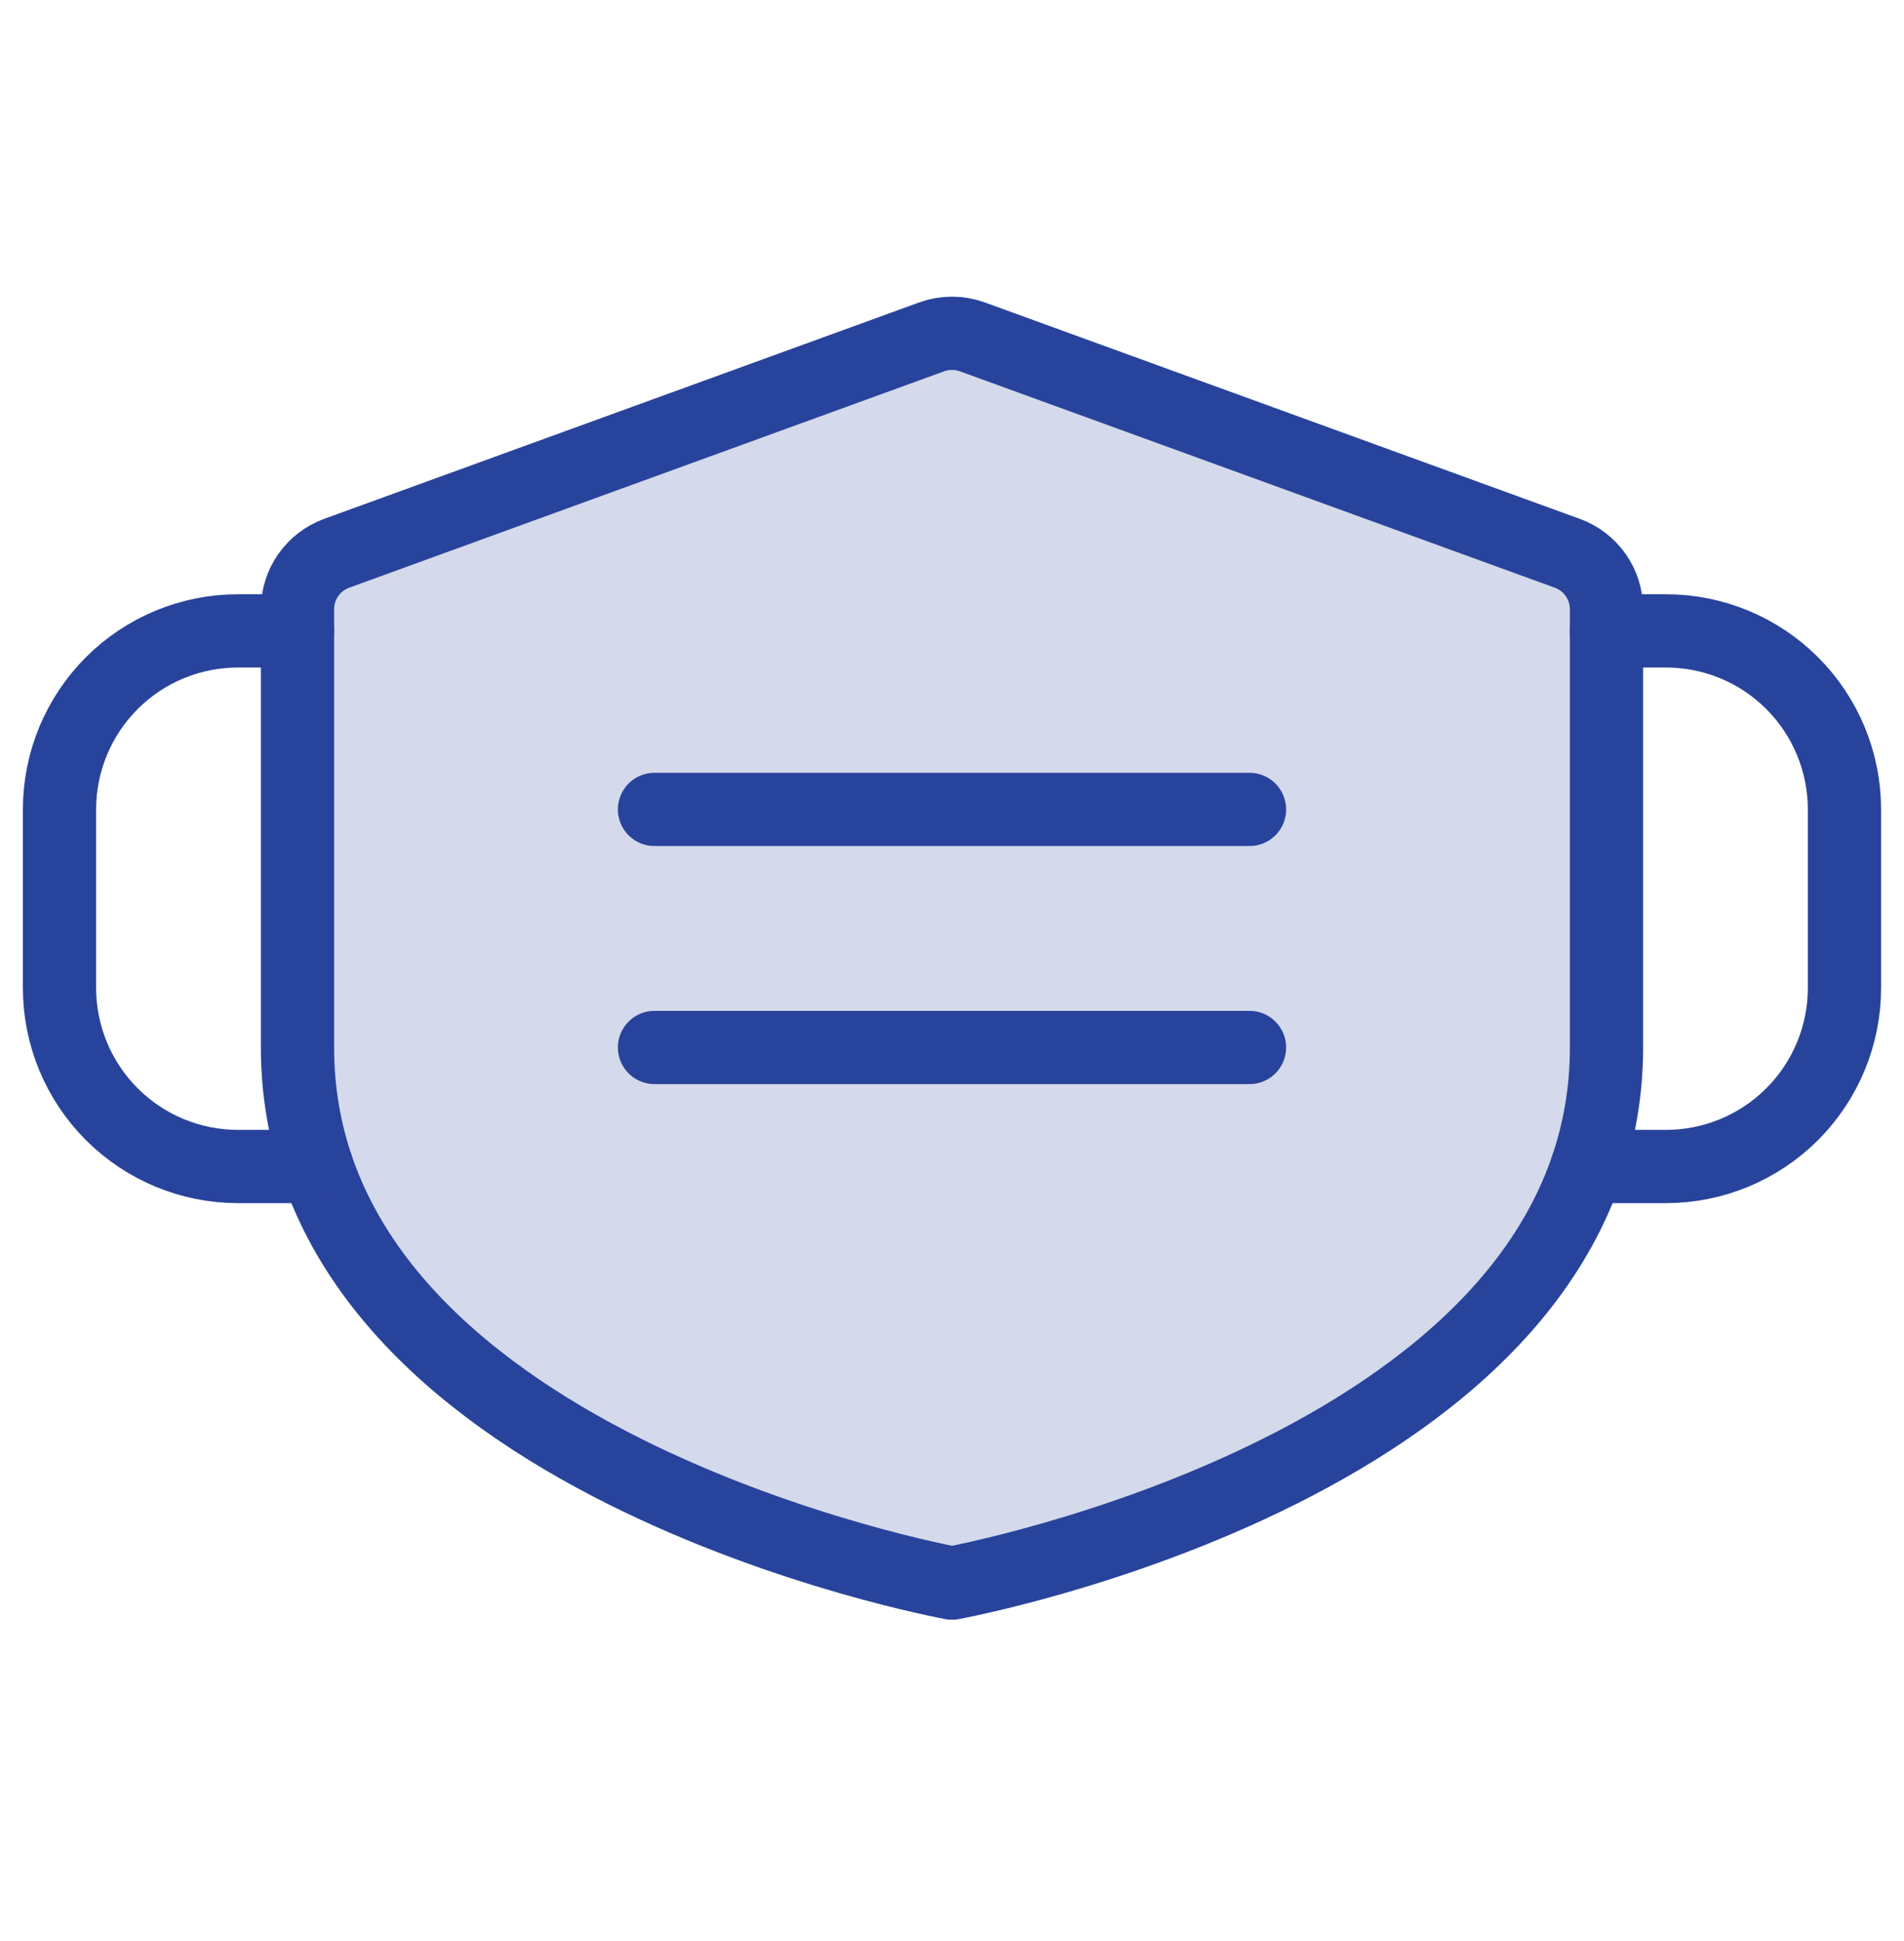 <svg width="52" height="53" viewBox="0 0 52 53" fill="none" xmlns="http://www.w3.org/2000/svg">
<g clip-path="url(#clip0_3053_11359)">
<path opacity="0.2" d="M8.125 16.634C8.125 16.301 8.228 15.975 8.419 15.702C8.611 15.429 8.882 15.221 9.195 15.107L25.445 9.198C25.804 9.068 26.196 9.068 26.555 9.198L42.804 15.107C43.118 15.221 43.389 15.429 43.581 15.702C43.772 15.975 43.875 16.301 43.875 16.634V28.601C43.875 39.976 26 43.226 26 43.226C26 43.226 8.125 39.976 8.125 28.601V16.634Z" fill="#28439B"/>
<path d="M8.125 16.634C8.125 16.301 8.228 15.975 8.419 15.702C8.611 15.429 8.882 15.221 9.195 15.107L25.445 9.198C25.804 9.068 26.196 9.068 26.555 9.198L42.804 15.107C43.118 15.221 43.389 15.429 43.581 15.702C43.772 15.975 43.875 16.301 43.875 16.634V28.601C43.875 39.976 26 43.226 26 43.226C26 43.226 8.125 39.976 8.125 28.601V16.634Z" stroke="#28439B" stroke-width="2" stroke-linecap="round" stroke-linejoin="round"/>
<path d="M17.875 22.101H34.125" stroke="#28439B" stroke-width="2" stroke-linecap="round" stroke-linejoin="round"/>
<path d="M17.875 28.601H34.125" stroke="#28439B" stroke-width="2" stroke-linecap="round" stroke-linejoin="round"/>
<path d="M43.348 31.851H45.499C46.792 31.851 48.032 31.337 48.946 30.423C49.86 29.509 50.374 28.268 50.374 26.976V22.101C50.374 20.808 49.86 19.568 48.946 18.653C48.032 17.739 46.792 17.226 45.499 17.226H43.874" stroke="#28439B" stroke-width="2" stroke-linecap="round" stroke-linejoin="round"/>
<path d="M8.651 31.851H6.5C5.207 31.851 3.967 31.337 3.053 30.423C2.139 29.509 1.625 28.268 1.625 26.976V22.101C1.625 20.808 2.139 19.568 3.053 18.653C3.967 17.739 5.207 17.226 6.5 17.226H8.125" stroke="#28439B" stroke-width="2" stroke-linecap="round" stroke-linejoin="round"/>
</g>
<defs>
<clipPath id="clip0_3053_11359">
<rect width="52" height="52" fill="white" transform="translate(0 0.976)"/>
</clipPath>
</defs>
</svg>
